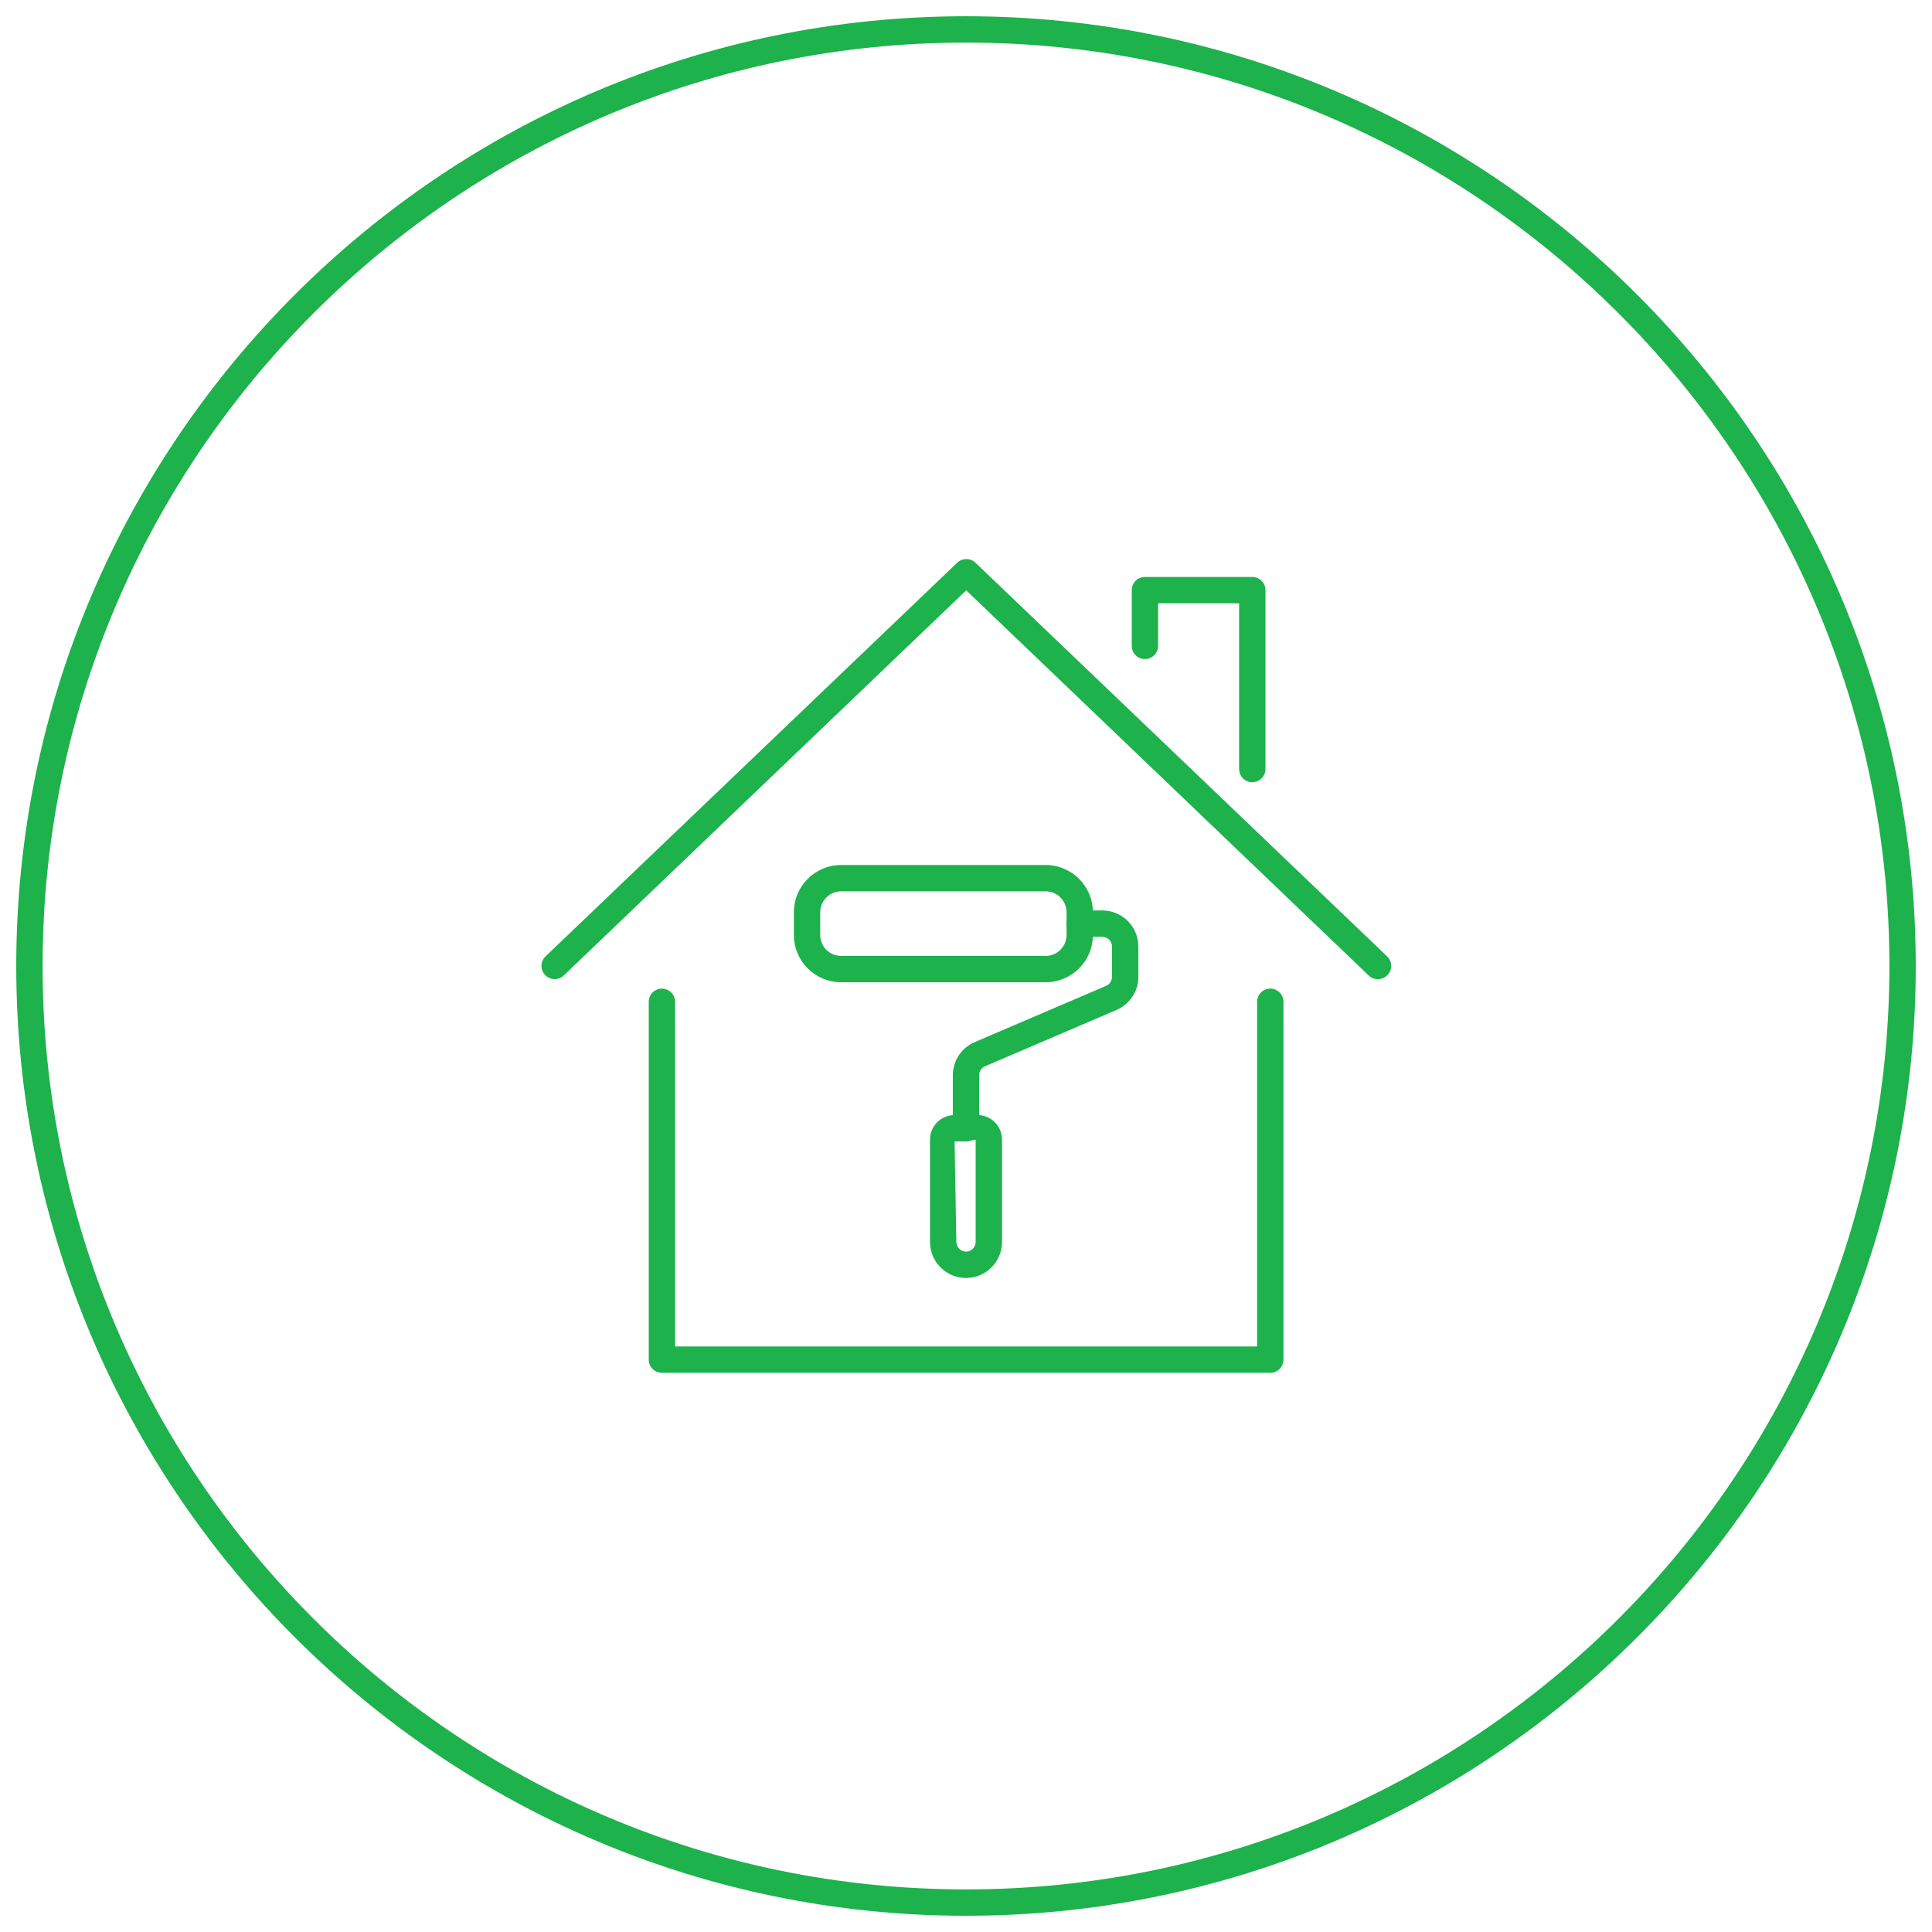 <?xml version="1.0" encoding="UTF-8"?>
<svg id="Outline" xmlns="http://www.w3.org/2000/svg" viewBox="0 0 88 88">
  <defs>
    <style>
      .cls-1 {
        fill: #1db24c;
      }
    </style>
  </defs>
  <path class="cls-1" d="m44,87.26C20.15,87.26.74,67.85.74,44S20.15.74,44,.74s43.26,19.41,43.26,43.26-19.41,43.26-43.26,43.26Zm0-85.32C20.81,1.94,1.94,20.81,1.94,44s18.87,42.06,42.06,42.06,42.06-18.87,42.06-42.06S67.19,1.94,44,1.94Z"/>
  <g>
    <g>
      <path class="cls-1" d="m47.63,44.74h-9.32c-1.19,0-2.15-.97-2.15-2.15v-1.04c0-1.19.97-2.15,2.15-2.15h9.32c1.19,0,2.15.97,2.15,2.15v1.04c0,1.19-.97,2.15-2.15,2.15Zm-9.32-4.14c-.53,0-.95.43-.95.95v1.04c0,.53.43.95.95.95h9.32c.53,0,.95-.43.95-.95v-1.04c0-.53-.43-.95-.95-.95h-9.32Z"/>
      <path class="cls-1" d="m44,51.99c-.33,0-.6-.27-.6-.6v-2.42c0-.65.39-1.24.99-1.5l6-2.57c.16-.07.26-.23.26-.4v-1.39c0-.24-.2-.44-.44-.44h-1.04c-.33,0-.6-.27-.6-.6s.27-.6.6-.6h1.04c.9,0,1.64.73,1.64,1.64v1.39c0,.65-.39,1.24-.99,1.5l-6,2.57c-.16.07-.26.23-.26.4v2.42c0,.33-.27.6-.6.6Z"/>
      <path class="cls-1" d="m44,58.21c-.9,0-1.64-.73-1.64-1.64v-4.66c0-.62.5-1.12,1.12-1.12h1.04c.62,0,1.12.5,1.12,1.12v4.66c0,.9-.73,1.64-1.64,1.64Zm-.52-6.22l.08,4.58c0,.24.2.44.44.44s.44-.2.44-.44v-4.66l-.44.08h-.52Z"/>
    </g>
    <g>
      <path class="cls-1" d="m62.75,44.6c-.15,0-.3-.06-.41-.17l-18.33-17.54-18.33,17.54c-.24.23-.62.22-.85-.02-.23-.24-.22-.62.02-.85l18.75-17.93c.23-.22.6-.22.83,0l18.75,17.93c.24.23.25.61.02.85-.12.12-.28.19-.43.19Z"/>
      <path class="cls-1" d="m57.86,62.53h-27.71c-.33,0-.6-.27-.6-.6v-16.3c0-.33.27-.6.6-.6s.6.27.6.6v15.7h26.51v-15.7c0-.33.27-.6.6-.6s.6.27.6.6v16.3c0,.33-.27.6-.6.6Z"/>
      <path class="cls-1" d="m57.04,35.63c-.33,0-.6-.27-.6-.6v-7.55h-3.69v1.94c0,.33-.27.6-.6.6s-.6-.27-.6-.6v-2.54c0-.33.27-.6.6-.6h4.89c.33,0,.6.27.6.6v8.15c0,.33-.27.6-.6.6Z"/>
    </g>
  </g>
</svg>